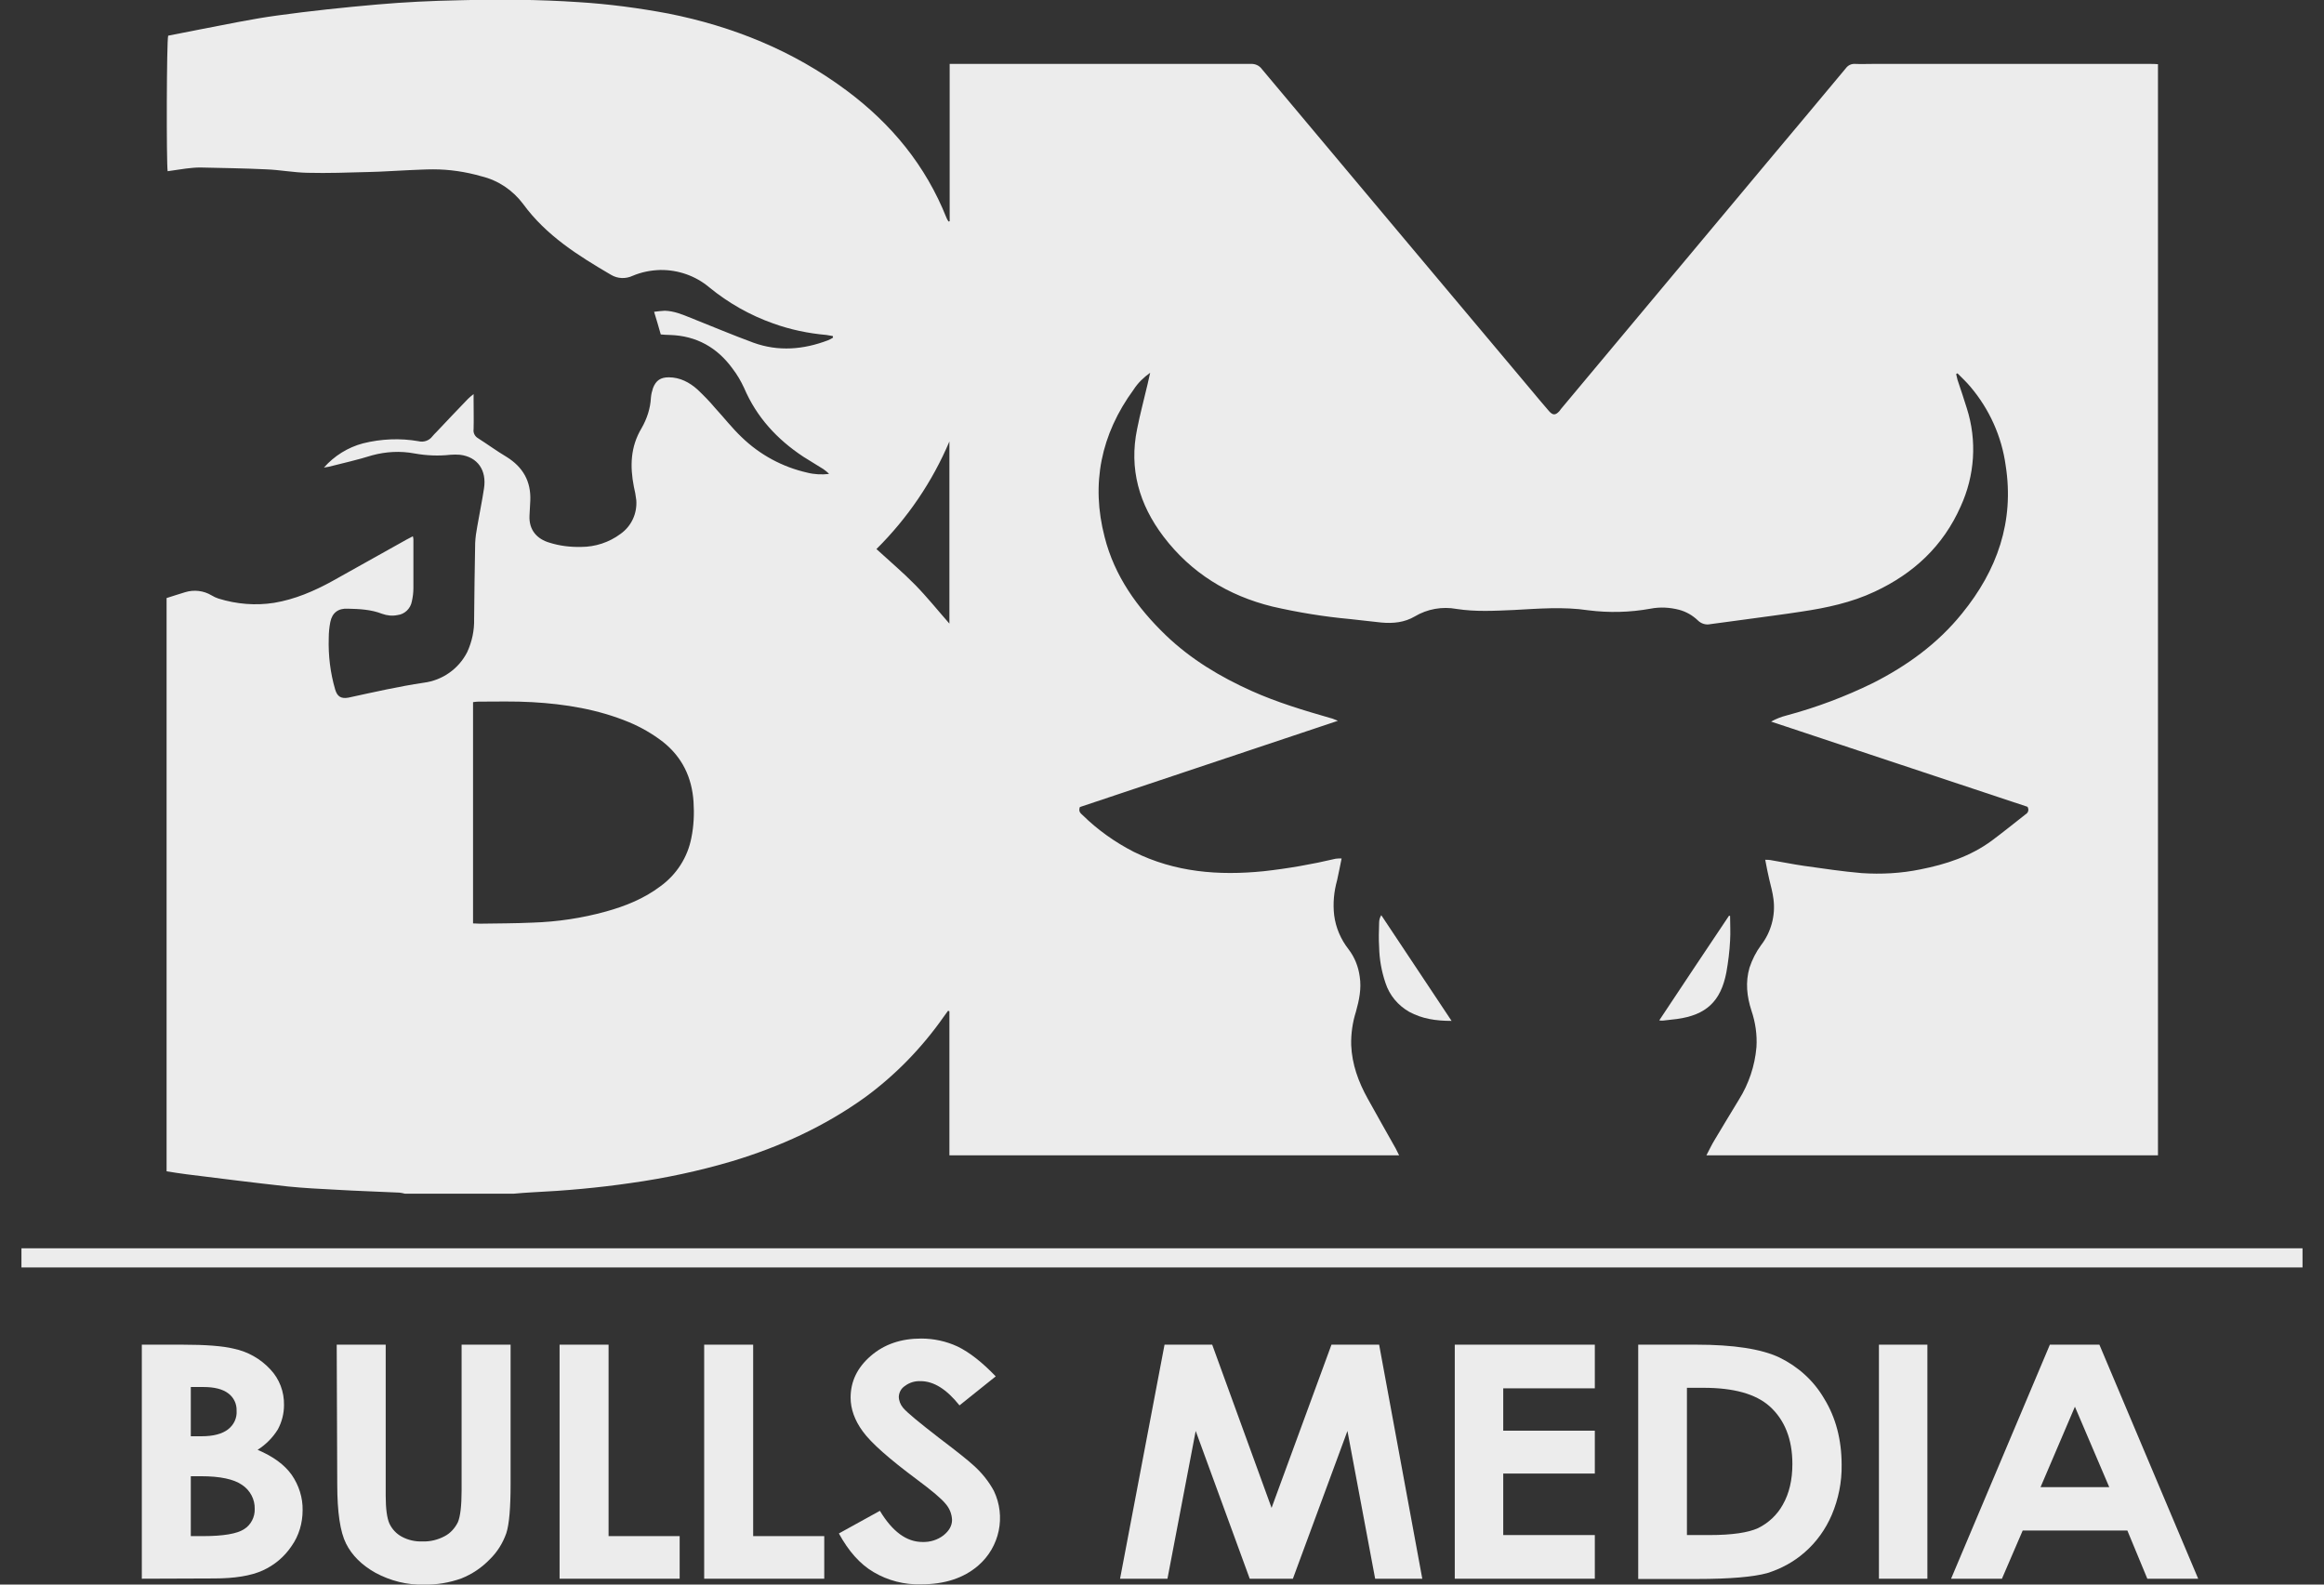 <svg width="88" height="60" viewBox="0 0 88 60" fill="none" xmlns="http://www.w3.org/2000/svg">
<rect x="0" y="0" width="88" height="60" fill="#333333" stroke="none"/>
<g clip-path="url(#clip0_305_3607)">
<path d="M19.455 45.199H15.331C15.261 45.179 15.2 45.169 15.13 45.159C14.323 45.118 13.517 45.098 12.71 45.048C12.105 45.017 11.51 44.987 10.915 44.927C9.625 44.786 8.344 44.624 7.054 44.463C6.812 44.433 6.57 44.392 6.308 44.352V22.645C6.54 22.574 6.771 22.494 7.013 22.423C7.346 22.322 7.709 22.362 8.012 22.544C8.092 22.594 8.183 22.635 8.274 22.665C8.959 22.877 9.675 22.937 10.381 22.826C11.167 22.695 11.893 22.383 12.589 22C13.527 21.475 14.464 20.951 15.402 20.427C15.473 20.386 15.553 20.346 15.634 20.306C15.644 20.346 15.654 20.386 15.654 20.427C15.654 21.042 15.654 21.647 15.654 22.262C15.654 22.433 15.634 22.604 15.594 22.776C15.543 23.048 15.321 23.26 15.049 23.29C14.857 23.33 14.656 23.31 14.464 23.24C14.051 23.078 13.607 23.058 13.174 23.048C12.811 23.028 12.579 23.199 12.508 23.552C12.468 23.754 12.448 23.955 12.448 24.167C12.428 24.823 12.508 25.478 12.69 26.103C12.77 26.375 12.912 26.466 13.194 26.416C13.214 26.416 13.224 26.405 13.244 26.405C14.172 26.204 15.099 25.992 16.047 25.851C16.753 25.76 17.368 25.327 17.691 24.692C17.872 24.298 17.963 23.875 17.953 23.441C17.963 22.483 17.973 21.515 17.993 20.558C18.003 20.346 18.033 20.134 18.074 19.922C18.154 19.449 18.255 18.975 18.326 18.501C18.437 17.805 18.084 17.301 17.418 17.22C17.297 17.21 17.176 17.21 17.055 17.22C16.602 17.271 16.148 17.251 15.694 17.17C15.16 17.069 14.616 17.099 14.091 17.241C13.547 17.412 13.002 17.533 12.448 17.674C12.397 17.684 12.347 17.694 12.266 17.704C12.659 17.261 13.174 16.938 13.748 16.787C14.434 16.616 15.15 16.585 15.845 16.706C16.037 16.757 16.249 16.686 16.37 16.525C16.42 16.464 16.471 16.414 16.531 16.353C16.924 15.94 17.317 15.517 17.721 15.103C17.771 15.053 17.832 15.002 17.933 14.922V15.174C17.933 15.537 17.943 15.9 17.933 16.253C17.912 16.394 17.983 16.525 18.104 16.595C18.467 16.827 18.81 17.079 19.183 17.301C19.798 17.684 20.11 18.219 20.08 18.955C20.07 19.146 20.06 19.338 20.05 19.519C20.02 20.084 20.352 20.416 20.806 20.548C21.189 20.669 21.592 20.719 22.006 20.709C22.54 20.709 23.064 20.538 23.498 20.215C23.911 19.922 24.133 19.439 24.093 18.934C24.073 18.763 24.042 18.592 24.002 18.43C23.851 17.654 23.871 16.918 24.294 16.212C24.496 15.859 24.627 15.466 24.647 15.063C24.657 14.932 24.688 14.811 24.728 14.69C24.839 14.408 25.01 14.287 25.323 14.287C25.746 14.287 26.109 14.478 26.412 14.75C26.644 14.972 26.866 15.194 27.067 15.436C27.41 15.809 27.723 16.212 28.085 16.555C28.771 17.22 29.628 17.684 30.566 17.896C30.838 17.966 31.12 17.977 31.392 17.946C31.332 17.876 31.251 17.815 31.181 17.765C30.929 17.604 30.666 17.452 30.415 17.291C29.426 16.636 28.65 15.799 28.176 14.69C28.055 14.428 27.914 14.186 27.743 13.964C27.158 13.157 26.372 12.714 25.363 12.683C25.242 12.683 25.131 12.673 25.02 12.663C24.94 12.371 24.859 12.109 24.768 11.806C24.899 11.786 25.041 11.776 25.172 11.766C25.525 11.776 25.837 11.907 26.16 12.038C26.946 12.351 27.733 12.683 28.529 12.976C29.477 13.319 30.425 13.238 31.352 12.885C31.423 12.855 31.483 12.825 31.544 12.784L31.534 12.724C31.453 12.714 31.372 12.694 31.292 12.683C30.606 12.623 29.93 12.482 29.285 12.25C28.398 11.937 27.581 11.473 26.855 10.879C26.341 10.445 25.676 10.213 25 10.223C24.637 10.233 24.284 10.304 23.952 10.445C23.69 10.566 23.387 10.556 23.135 10.405C21.895 9.679 20.685 8.923 19.808 7.723C19.415 7.199 18.86 6.826 18.225 6.674C17.63 6.503 17.015 6.412 16.4 6.412C16.098 6.412 15.805 6.432 15.503 6.442C14.989 6.463 14.474 6.503 13.96 6.513C13.184 6.533 12.418 6.563 11.641 6.543C11.117 6.533 10.603 6.432 10.078 6.412C9.242 6.372 8.415 6.362 7.578 6.342C7.397 6.342 7.215 6.362 7.044 6.382C6.812 6.412 6.58 6.452 6.348 6.483C6.298 6.15 6.308 1.552 6.368 1.351C6.771 1.27 7.185 1.19 7.598 1.109C8.566 0.927 9.534 0.716 10.512 0.585C11.762 0.413 13.012 0.282 14.273 0.171C15.311 0.08 16.35 0.03 17.388 0.01C18.89 -0.03 20.393 -0.02 21.895 0.08C23.044 0.151 24.184 0.302 25.313 0.514C27.743 0.998 30.031 1.915 32.058 3.428C33.762 4.698 35.052 6.271 35.839 8.247C35.859 8.298 35.889 8.348 35.919 8.388L35.96 8.378V2.42H36.262C39.962 2.42 43.653 2.42 47.353 2.42C47.524 2.409 47.685 2.48 47.786 2.621C51.164 6.654 54.552 10.687 57.939 14.72C58.171 15.002 58.413 15.285 58.655 15.567C58.796 15.728 58.897 15.728 59.038 15.577C59.058 15.557 59.079 15.527 59.099 15.496L66.852 6.221C67.87 5.011 68.879 3.801 69.897 2.581C69.978 2.47 70.109 2.409 70.25 2.42C70.472 2.43 70.693 2.42 70.925 2.42H81.391C81.502 2.42 81.613 2.42 81.713 2.43V43.747H64.614C64.725 43.535 64.815 43.344 64.926 43.162C65.229 42.648 65.541 42.144 65.844 41.64C66.217 41.045 66.449 40.359 66.509 39.654C66.54 39.18 66.469 38.706 66.318 38.262C66.146 37.728 66.086 37.194 66.247 36.639C66.348 36.337 66.489 36.054 66.681 35.792C67.064 35.298 67.235 34.663 67.154 34.048C67.124 33.796 67.054 33.544 66.993 33.292C66.933 33.04 66.892 32.818 66.842 32.556C66.933 32.556 66.983 32.556 67.034 32.566C67.467 32.636 67.891 32.727 68.324 32.788C69.05 32.888 69.766 32.999 70.492 33.06C71.238 33.11 71.984 33.07 72.72 32.919C73.688 32.727 74.615 32.425 75.422 31.83C75.856 31.507 76.279 31.164 76.703 30.832C76.793 30.781 76.834 30.67 76.783 30.57C76.783 30.559 76.773 30.559 76.773 30.549L67.064 27.323C67.245 27.222 67.447 27.142 67.649 27.091C68.778 26.789 69.877 26.375 70.925 25.861C72.216 25.206 73.375 24.369 74.293 23.23C75.624 21.596 76.279 19.751 75.946 17.624C75.795 16.525 75.331 15.496 74.615 14.649C74.464 14.468 74.293 14.307 74.121 14.135L74.071 14.165C74.091 14.236 74.101 14.307 74.121 14.377C74.242 14.74 74.363 15.093 74.474 15.456C74.868 16.686 74.777 18.007 74.242 19.176C73.577 20.679 72.458 21.717 70.986 22.403C70.109 22.816 69.161 23.018 68.213 23.159C67.497 23.27 66.771 23.361 66.046 23.461C65.622 23.522 65.199 23.572 64.765 23.633C64.594 23.673 64.412 23.613 64.291 23.492C64.09 23.3 63.847 23.159 63.575 23.088C63.222 22.998 62.859 22.977 62.496 23.048C61.72 23.189 60.924 23.209 60.137 23.108C59.19 22.967 58.252 23.048 57.314 23.098C56.588 23.129 55.872 23.169 55.157 23.058C54.612 22.957 54.047 23.058 53.574 23.34C53.18 23.572 52.747 23.613 52.303 23.572C51.91 23.532 51.517 23.482 51.124 23.441C50.136 23.351 49.148 23.189 48.18 22.967C46.506 22.554 45.105 21.697 44.056 20.316C43.138 19.106 42.745 17.755 43.058 16.242C43.169 15.678 43.32 15.123 43.451 14.559C43.481 14.428 43.511 14.297 43.552 14.115C43.31 14.287 43.088 14.498 42.927 14.75C41.687 16.444 41.303 18.319 41.828 20.336C42.201 21.808 43.058 23.008 44.147 24.056C45.094 24.964 46.203 25.629 47.393 26.163C48.361 26.597 49.369 26.899 50.388 27.192C50.428 27.202 50.468 27.212 50.509 27.232C50.549 27.252 50.569 27.252 50.66 27.293L40.89 30.559C40.83 30.721 40.91 30.791 40.991 30.862C41.566 31.427 42.221 31.89 42.927 32.253C44.489 33.029 46.143 33.161 47.847 32.989C48.764 32.888 49.682 32.727 50.579 32.515C50.65 32.505 50.73 32.505 50.801 32.505C50.74 32.798 50.69 33.07 50.63 33.332C50.509 33.766 50.468 34.209 50.519 34.653C50.579 35.127 50.771 35.57 51.063 35.943C51.295 36.246 51.436 36.599 51.487 36.982C51.557 37.435 51.466 37.869 51.345 38.303C51.214 38.716 51.154 39.139 51.164 39.573C51.194 40.299 51.436 40.964 51.789 41.599C52.142 42.235 52.495 42.86 52.848 43.485C52.888 43.566 52.928 43.646 52.979 43.747H35.95V38.292L35.899 38.272L35.738 38.494C34.911 39.674 33.903 40.712 32.743 41.559C31.211 42.658 29.527 43.424 27.723 43.969C26.462 44.342 25.182 44.614 23.881 44.796C22.641 44.977 21.391 45.088 20.141 45.148C19.919 45.159 19.687 45.179 19.455 45.199ZM17.912 34.965C18.013 34.965 18.094 34.975 18.174 34.975C18.84 34.965 19.495 34.965 20.161 34.935C21.108 34.905 22.046 34.764 22.954 34.512C23.68 34.31 24.385 34.028 25 33.564C25.615 33.12 26.039 32.465 26.18 31.719C26.271 31.275 26.291 30.811 26.261 30.358C26.2 29.44 25.837 28.674 25.101 28.089C24.708 27.787 24.274 27.535 23.811 27.343C22.641 26.859 21.401 26.657 20.151 26.587C19.475 26.547 18.79 26.567 18.114 26.567C18.044 26.567 17.983 26.577 17.912 26.587V34.965ZM35.95 16.716C35.304 18.239 34.367 19.62 33.187 20.79C33.691 21.253 34.195 21.677 34.649 22.141C35.103 22.604 35.506 23.108 35.95 23.613V16.716Z" fill="#ECECEC"/>
<path d="M54.965 38.656C54.36 38.656 53.845 38.575 53.361 38.313C52.938 38.071 52.615 37.688 52.464 37.224C52.313 36.78 52.232 36.327 52.222 35.863C52.202 35.55 52.212 35.248 52.222 34.935C52.222 34.834 52.252 34.733 52.303 34.653L54.965 38.656Z" fill="#ECECEC"/>
<path d="M65.511 34.683C65.511 34.996 65.531 35.309 65.511 35.621C65.491 36.024 65.441 36.418 65.37 36.821C65.158 37.92 64.604 38.434 63.495 38.585C63.313 38.605 63.142 38.626 62.96 38.646C62.91 38.646 62.869 38.646 62.829 38.636C63.716 37.295 64.594 35.984 65.471 34.673L65.511 34.683Z" fill="#ECECEC"/>
<path d="M5.37 59.778V50.916H6.902C7.789 50.916 8.435 50.966 8.848 51.067C9.382 51.178 9.866 51.45 10.239 51.854C10.582 52.217 10.764 52.701 10.754 53.205C10.754 53.527 10.673 53.84 10.522 54.122C10.33 54.435 10.068 54.697 9.755 54.898C10.35 55.151 10.774 55.463 11.046 55.846C11.318 56.239 11.469 56.713 11.459 57.187C11.459 57.671 11.318 58.155 11.036 58.548C10.764 58.952 10.391 59.264 9.947 59.466C9.503 59.667 8.888 59.768 8.102 59.768L5.37 59.778ZM7.225 52.519V54.384H7.628C8.082 54.384 8.415 54.294 8.636 54.122C8.858 53.951 8.979 53.689 8.959 53.416C8.969 53.154 8.848 52.912 8.646 52.761C8.435 52.6 8.122 52.519 7.699 52.519H7.225ZM7.225 55.897V58.165H7.689C8.455 58.165 8.979 58.075 9.241 57.903C9.503 57.742 9.655 57.439 9.645 57.137C9.655 56.774 9.473 56.431 9.171 56.229C8.858 56.008 8.334 55.897 7.608 55.897H7.225Z" fill="#ECECEC"/>
<path d="M12.75 50.916H14.605V56.643C14.605 57.137 14.656 57.49 14.746 57.691C14.847 57.903 15.008 58.075 15.21 58.185C15.452 58.316 15.724 58.377 15.996 58.367C16.289 58.377 16.581 58.306 16.843 58.165C17.055 58.054 17.227 57.863 17.337 57.641C17.428 57.429 17.479 57.026 17.479 56.431V50.916H19.334V56.199C19.334 57.086 19.283 57.712 19.172 58.054C19.041 58.427 18.83 58.77 18.537 59.053C18.235 59.365 17.872 59.607 17.468 59.768C17.015 59.93 16.541 60.01 16.057 60C15.412 60.02 14.787 59.859 14.222 59.557C13.698 59.264 13.325 58.891 13.103 58.447C12.881 58.004 12.77 57.258 12.77 56.199L12.75 50.916Z" fill="#ECECEC"/>
<path d="M21.199 50.916H23.044V58.165H25.736V59.778H21.189V50.916H21.199Z" fill="#ECECEC"/>
<path d="M26.674 50.916H28.519V58.165H31.211V59.778H26.664V50.916H26.674Z" fill="#ECECEC"/>
<path d="M37.704 52.116L36.332 53.215C35.849 52.61 35.364 52.297 34.86 52.297C34.649 52.287 34.437 52.348 34.266 52.479C34.124 52.569 34.044 52.721 34.034 52.882C34.034 53.033 34.094 53.184 34.195 53.306C34.346 53.487 34.8 53.86 35.556 54.445C36.262 54.979 36.685 55.322 36.837 55.463C37.159 55.745 37.431 56.078 37.633 56.451C38.097 57.419 37.855 58.579 37.038 59.284C36.484 59.758 35.768 59.99 34.881 59.99C34.245 60.01 33.62 59.849 33.076 59.526C32.562 59.224 32.128 58.73 31.765 58.064L33.318 57.207C33.792 57.994 34.326 58.387 34.931 58.387C35.223 58.397 35.506 58.306 35.727 58.135C35.939 57.964 36.05 57.772 36.05 57.55C36.04 57.328 35.959 57.117 35.808 56.945C35.647 56.744 35.284 56.441 34.729 56.028C33.671 55.241 32.985 54.636 32.672 54.203C32.36 53.779 32.209 53.346 32.209 52.922C32.209 52.307 32.461 51.783 32.975 51.339C33.489 50.896 34.124 50.684 34.881 50.684C35.355 50.684 35.828 50.785 36.262 50.987C36.716 51.208 37.189 51.581 37.704 52.116Z" fill="#ECECEC"/>
<path d="M44.096 50.916H45.901L48.149 57.096L50.417 50.916H52.222L53.856 59.778H52.071L51.022 54.183L48.956 59.778H47.322L45.276 54.183L44.207 59.778H42.412L44.096 50.916Z" fill="#ECECEC"/>
<path d="M55.086 50.916H60.389V52.569H56.921V54.173H60.389V55.796H56.921V58.125H60.389V59.778H55.086V50.916Z" fill="#ECECEC"/>
<path d="M62.042 50.916H64.23C65.642 50.916 66.69 51.077 67.376 51.4C68.082 51.743 68.677 52.277 69.07 52.953C69.513 53.669 69.735 54.515 69.735 55.473C69.745 56.118 69.614 56.764 69.362 57.359C69.13 57.903 68.777 58.397 68.334 58.78C67.92 59.143 67.436 59.405 66.912 59.567C66.398 59.708 65.521 59.788 64.26 59.788H62.032V50.916H62.042ZM63.877 52.539V58.125H64.734C65.581 58.125 66.196 58.034 66.569 57.863C66.963 57.671 67.295 57.359 67.507 56.975C67.749 56.552 67.87 56.038 67.87 55.433C67.87 54.495 67.578 53.759 67.003 53.245C66.478 52.781 65.652 52.549 64.502 52.549H63.877V52.539Z" fill="#ECECEC"/>
<path d="M71.147 50.916H72.982V59.778H71.147V50.916Z" fill="#ECECEC"/>
<path d="M77.62 50.916H79.495L83.236 59.778H81.31L80.554 57.953H76.591L75.805 59.778H73.879L77.62 50.916ZM78.568 53.265L77.267 56.31H79.868L78.568 53.265Z" fill="#ECECEC"/>
<path d="M87.188 47.266H0.812V47.992H87.188V47.266Z" fill="#ECECEC"/>
</g>
<defs>
<clipPath id="clip0_305_3607">
<rect width="86.375" height="60" fill="white" transform="translate(0.812)"/>
</clipPath>
</defs>
</svg>
